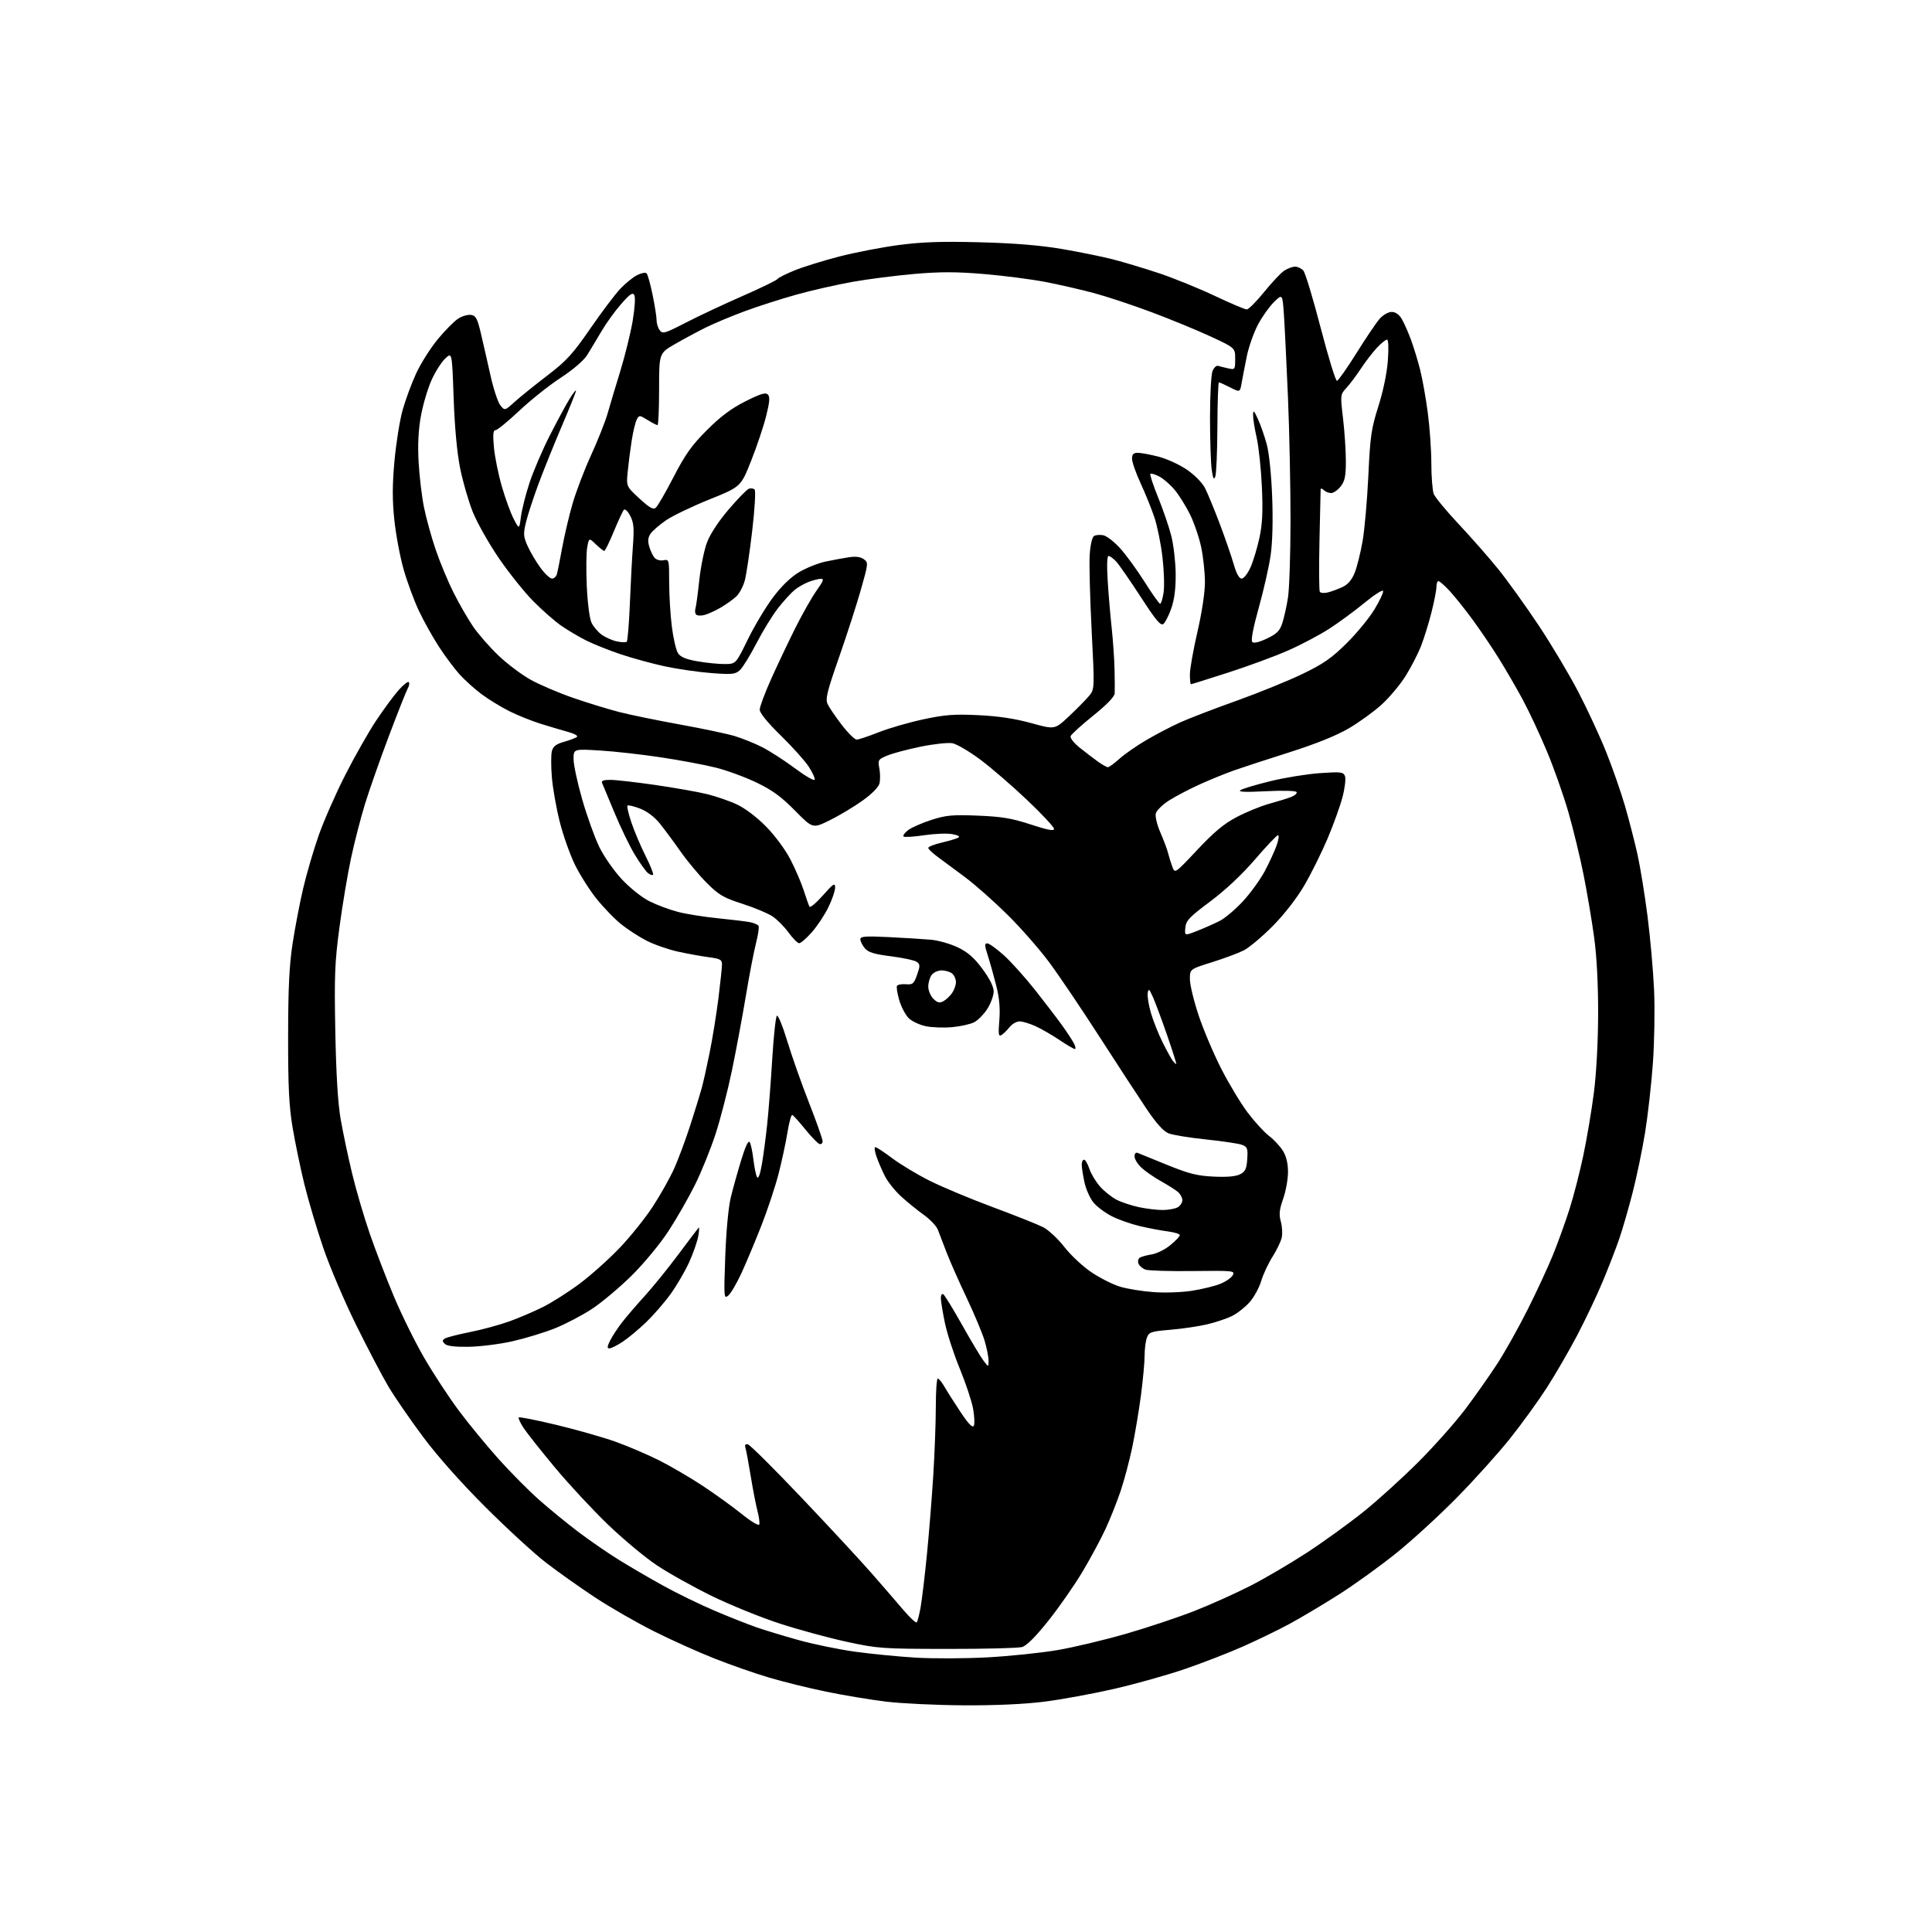<?xml version="1.0" encoding="UTF-8" standalone="no"?>
<svg 
  version="1.1" 
  xmlns="http://www.w3.org/2000/svg" 
  xmlns:xlink="http://www.w3.org/1999/xlink" 
  xmlns:svg="http://www.w3.org/2000/svg"
  xmlns:rdf="http://www.w3.org/1999/02/22-rdf-syntax-ns#"
  xmlns:cc="http://creativecommons.org/ns#"
  xmlns:dc="http://purl.org/dc/elements/1.1/"
  viewBox="0 0 768 768"
  width="768"
  height="768"
>
<style>svg {background-color: white; }</style>"
<path stroke="none" fill="black" fill-rule="evenodd" d="M383.16,677.89C372.35,677.83 358.45,677.17 352.27,676.43C346.10,675.68 335.37,673.90 328.43,672.47C321.49,671.04 311.25,668.51 305.67,666.85C300.09,665.20 290.35,661.80 284.02,659.29C277.68,656.79 266.88,651.93 260.00,648.48C253.12,645.04 242.55,638.96 236.50,634.97C230.45,630.98 221.68,624.76 217.00,621.15C212.32,617.54 201.49,607.60 192.93,599.05C183.27,589.41 173.85,578.80 168.13,571.12C163.05,564.31 156.86,555.31 154.37,551.12C151.89,546.93 146.08,535.85 141.47,526.50C136.86,517.15 131.02,503.43 128.49,496.00C125.95,488.57 122.59,477.25 121.01,470.83C119.44,464.41 117.33,454.28 116.33,448.33C114.89,439.79 114.51,432.10 114.53,412.00C114.55,392.74 114.99,383.68 116.32,375.00C117.29,368.68 119.19,358.77 120.55,353.00C121.91,347.23 124.68,337.77 126.71,332.00C128.74,326.23 133.49,315.43 137.28,308.00C141.06,300.57 146.56,290.90 149.49,286.50C152.42,282.10 156.39,276.70 158.31,274.50C160.23,272.30 162.10,270.79 162.47,271.15C162.84,271.51 162.67,272.64 162.09,273.65C161.51,274.67 158.15,283.15 154.62,292.50C151.09,301.85 146.81,314.00 145.12,319.50C143.42,325.00 140.92,334.69 139.56,341.04C138.20,347.38 136.12,359.75 134.95,368.54C133.08,382.46 132.87,387.76 133.29,410.00C133.62,427.15 134.32,438.60 135.43,444.97C136.34,450.18 138.38,459.86 139.97,466.47C141.56,473.09 144.73,483.89 147.02,490.49C149.30,497.08 153.62,508.32 156.63,515.48C159.63,522.63 165.06,533.62 168.71,539.90C172.35,546.17 178.56,555.63 182.51,560.90C186.46,566.18 193.53,574.77 198.22,580.00C202.92,585.23 210.07,592.45 214.13,596.05C218.18,599.66 225.23,605.42 229.78,608.87C234.33,612.32 241.61,617.34 245.96,620.03C250.30,622.73 258.27,627.38 263.68,630.36C269.08,633.35 278.23,637.80 284.00,640.26C289.77,642.71 297.20,645.66 300.50,646.81C303.80,647.97 311.38,650.27 317.35,651.93C323.32,653.60 333.44,655.68 339.85,656.57C346.26,657.46 357.12,658.52 364.00,658.94C370.88,659.35 383.70,659.30 392.50,658.83C401.30,658.35 413.83,657.05 420.34,655.94C426.85,654.83 439.18,651.89 447.74,649.41C456.30,646.94 468.52,642.85 474.90,640.34C481.28,637.83 491.23,633.36 497.00,630.41C502.77,627.46 512.90,621.52 519.50,617.21C526.10,612.90 536.23,605.59 542.00,600.96C547.77,596.33 557.69,587.32 564.04,580.95C570.39,574.58 578.77,565.12 582.66,559.93C586.56,554.74 592.22,546.67 595.26,542.00C598.29,537.33 603.75,527.58 607.37,520.35C611.00,513.11 615.53,503.31 617.45,498.55C619.37,493.80 622.26,485.77 623.88,480.71C625.50,475.64 627.98,466.03 629.39,459.33C630.80,452.64 632.70,441.39 633.60,434.33C634.58,426.69 635.26,414.02 635.28,403.00C635.31,391.16 634.73,380.18 633.68,372.50C632.78,365.90 630.89,354.76 629.50,347.75C628.10,340.74 625.38,329.53 623.46,322.84C621.53,316.16 617.68,305.24 614.89,298.59C612.11,291.94 607.77,282.68 605.25,278.00C602.72,273.32 598.41,265.90 595.67,261.51C592.93,257.11 588.19,250.14 585.15,246.01C582.11,241.88 578.04,236.81 576.11,234.75C574.17,232.69 572.24,231.00 571.80,231.00C571.36,231.00 571.00,232.05 571.00,233.34C571.00,234.63 570.10,239.24 568.99,243.59C567.89,247.94 566.01,253.97 564.81,257.00C563.61,260.02 560.89,265.29 558.75,268.71C556.62,272.12 552.36,277.21 549.29,280.02C546.21,282.83 540.31,287.11 536.16,289.54C531.23,292.42 523.06,295.72 512.56,299.05C503.73,301.85 493.80,305.10 490.50,306.26C487.20,307.43 481.12,309.91 477.00,311.77C472.88,313.63 467.36,316.51 464.74,318.18C462.12,319.85 459.74,322.19 459.44,323.37C459.14,324.57 459.97,327.97 461.30,331.01C462.62,334.03 464.00,337.72 464.36,339.21C464.72,340.69 465.48,343.12 466.04,344.60C467.06,347.29 467.06,347.29 475.97,337.80C482.65,330.69 486.58,327.42 491.69,324.75C495.44,322.78 501.20,320.43 504.50,319.52C507.80,318.61 511.73,317.40 513.24,316.82C514.74,316.24 515.72,315.35 515.41,314.85C515.08,314.32 509.90,314.18 503.17,314.53C494.84,314.95 491.97,314.82 493.14,314.07C494.05,313.49 499.45,311.88 505.14,310.49C510.84,309.10 519.65,307.68 524.72,307.33C533.09,306.76 534.01,306.87 534.66,308.54C535.04,309.56 534.60,313.30 533.66,316.87C532.73,320.43 530.04,327.90 527.68,333.46C525.32,339.02 521.17,347.37 518.45,352.02C515.45,357.14 510.51,363.49 505.92,368.13C501.74,372.35 496.57,376.69 494.42,377.79C492.26,378.88 486.56,381.01 481.75,382.51C473.00,385.24 473.00,385.24 473.00,389.24C473.00,391.44 474.57,397.95 476.50,403.70C478.42,409.45 482.48,419.02 485.53,424.96C488.57,430.91 493.29,438.73 496.02,442.33C498.74,445.93 502.55,450.08 504.47,451.55C506.40,453.01 508.88,455.68 509.98,457.47C511.32,459.64 512.00,462.47 512.00,465.89C512.00,468.73 511.14,473.51 510.08,476.52C508.56,480.84 508.36,482.73 509.14,485.56C509.69,487.52 509.85,490.40 509.51,491.96C509.17,493.51 507.51,496.96 505.82,499.62C504.14,502.28 502.12,506.61 501.34,509.24C500.55,511.87 498.51,515.62 496.80,517.57C495.09,519.52 491.97,522.00 489.87,523.07C487.76,524.14 483.22,525.67 479.77,526.47C476.32,527.27 469.75,528.23 465.17,528.61C457.58,529.24 456.75,529.52 455.92,531.72C455.41,533.04 455.00,536.27 455.00,538.88C455.00,541.49 454.34,548.62 453.54,554.72C452.73,560.82 451.18,570.09 450.08,575.34C448.99,580.58 446.92,588.35 445.49,592.62C444.06,596.88 441.36,603.68 439.49,607.73C437.62,611.78 433.48,619.46 430.30,624.80C427.12,630.13 421.03,638.88 416.77,644.23C411.64,650.67 408.09,654.22 406.26,654.73C404.74,655.15 391.35,655.49 376.50,655.47C350.73,655.44 348.91,655.32 336.61,652.64C329.52,651.11 317.59,647.87 310.11,645.44C302.62,643.02 290.43,638.08 283.01,634.46C275.60,630.83 265.71,625.31 261.03,622.18C256.36,619.06 247.63,611.77 241.63,606.00C235.64,600.23 226.22,590.10 220.71,583.50C215.21,576.90 209.58,569.80 208.20,567.73C206.83,565.66 205.94,563.73 206.21,563.45C206.49,563.17 213.20,564.50 221.11,566.40C229.02,568.30 239.55,571.29 244.50,573.04C249.45,574.80 257.32,578.16 262.00,580.51C266.68,582.86 274.55,587.47 279.50,590.75C284.45,594.03 291.41,599.06 294.97,601.93C298.63,604.88 301.62,606.65 301.83,606.00C302.04,605.37 301.72,602.97 301.12,600.67C300.51,598.38 299.32,592.23 298.46,587.00C297.61,581.77 296.66,576.67 296.36,575.66C295.97,574.37 296.26,573.92 297.31,574.16C298.14,574.35 307.80,583.95 318.76,595.50C329.73,607.05 342.26,620.57 346.60,625.54C350.95,630.51 356.59,637.04 359.15,640.04C361.70,643.04 364.07,645.24 364.40,644.91C364.73,644.59 365.44,641.89 365.96,638.91C366.49,635.94 367.61,626.52 368.46,618.00C369.30,609.48 370.44,595.30 370.99,586.50C371.54,577.70 371.99,565.44 372.00,559.25C372.00,553.06 372.35,548.00 372.78,548.00C373.22,548.00 374.41,549.46 375.44,551.25C376.47,553.04 379.35,557.57 381.83,561.31C384.89,565.93 386.59,567.70 387.08,566.81C387.49,566.09 387.37,563.02 386.82,560.00C386.27,556.98 383.88,549.77 381.50,544.00C379.12,538.23 376.46,530.03 375.59,525.79C374.72,521.55 374.00,517.14 374.00,515.98C374.00,514.83 374.43,514.15 374.96,514.48C375.49,514.80 378.89,520.34 382.51,526.79C386.13,533.23 389.96,539.62 391.03,541.00C392.96,543.50 392.96,543.50 392.98,540.93C392.99,539.52 392.28,535.95 391.41,533.00C390.53,530.04 387.34,522.42 384.33,516.06C381.31,509.70 377.71,501.57 376.33,498.00C374.94,494.43 373.37,490.32 372.83,488.87C372.29,487.42 369.75,484.73 367.18,482.89C364.60,481.05 360.55,477.76 358.17,475.57C355.78,473.38 352.93,469.81 351.82,467.64C350.71,465.47 349.19,461.96 348.45,459.85C347.70,457.73 347.47,456.00 347.95,456.00C348.42,456.00 351.45,457.99 354.70,460.43C357.94,462.87 364.62,466.89 369.55,469.36C374.47,471.83 385.77,476.56 394.66,479.86C403.55,483.16 412.55,486.75 414.67,487.83C416.79,488.91 420.59,492.46 423.12,495.72C425.66,498.99 430.54,503.53 433.97,505.82C437.40,508.11 442.50,510.67 445.32,511.50C448.13,512.34 454.05,513.30 458.47,513.63C462.92,513.97 469.73,513.74 473.75,513.11C477.74,512.49 482.82,511.26 485.03,510.37C487.25,509.48 489.50,507.93 490.05,506.91C490.99,505.14 490.30,505.07 474.27,505.26C465.05,505.38 456.53,505.12 455.34,504.69C454.16,504.27 452.90,503.19 452.56,502.29C452.21,501.39 452.46,500.33 453.10,499.94C453.75,499.54 455.90,498.95 457.89,498.63C459.87,498.31 463.19,496.66 465.25,494.95C467.31,493.25 469.00,491.46 469.00,490.99C469.00,490.51 466.86,489.85 464.25,489.51C461.64,489.18 456.64,488.23 453.14,487.41C449.64,486.59 444.64,484.84 442.02,483.51C439.40,482.18 436.12,479.74 434.72,478.08C433.32,476.42 431.69,472.77 431.09,469.98C430.49,467.19 430.00,464.02 430.00,462.95C430.00,461.88 430.42,461.00 430.92,461.00C431.43,461.00 432.38,462.61 433.03,464.59C433.68,466.56 435.58,469.73 437.26,471.64C438.94,473.55 441.93,475.94 443.91,476.94C445.88,477.94 449.88,479.26 452.80,479.88C455.71,480.49 459.91,481.00 462.11,481.00C464.32,481.00 467.00,480.53 468.07,479.96C469.13,479.40 470.00,478.12 470.00,477.12C470.00,476.12 469.21,474.64 468.25,473.82C467.29,473.01 464.25,471.08 461.50,469.54C458.75,468.00 455.26,465.59 453.75,464.18C452.24,462.78 451.00,460.76 451.00,459.71C451.00,458.56 451.51,457.99 452.25,458.30C452.94,458.58 458.23,460.73 464.00,463.08C472.64,466.59 475.92,467.42 482.50,467.72C487.86,467.97 491.33,467.66 493.00,466.77C495.04,465.69 495.56,464.58 495.80,460.72C496.08,456.52 495.84,455.89 493.73,455.09C492.42,454.59 485.98,453.63 479.42,452.95C472.86,452.27 466.15,451.18 464.50,450.51C462.49,449.70 459.63,446.54 455.84,440.90C452.73,436.28 444.31,423.39 437.14,412.25C429.97,401.12 420.95,387.75 417.09,382.55C413.23,377.35 405.76,368.82 400.48,363.61C395.21,358.40 387.66,351.71 383.70,348.75C379.74,345.79 374.81,342.13 372.75,340.63C370.69,339.13 369.00,337.52 369.00,337.05C369.00,336.58 371.36,335.65 374.25,334.97C377.14,334.30 380.12,333.41 380.88,333.01C381.79,332.53 380.99,332.03 378.56,331.58C376.53,331.20 371.48,331.40 367.35,332.02C363.21,332.65 359.54,332.87 359.18,332.51C358.82,332.16 359.65,331.02 361.01,329.98C362.38,328.95 366.53,327.12 370.24,325.93C376.08,324.05 378.57,323.82 388.74,324.23C398.28,324.62 402.25,325.28 409.75,327.75C416.46,329.95 419.00,330.43 419.00,329.49C419.00,328.77 414.16,323.59 408.25,317.98C402.34,312.37 393.96,305.14 389.63,301.91C385.30,298.69 380.34,295.78 378.61,295.45C376.88,295.13 371.20,295.74 365.98,296.81C360.77,297.88 354.79,299.47 352.70,300.35C349.08,301.86 348.93,302.11 349.56,305.46C349.92,307.40 349.94,310.09 349.60,311.45C349.23,312.94 346.53,315.66 342.74,318.35C339.31,320.79 333.48,324.28 329.79,326.09C323.07,329.39 323.07,329.39 316.00,322.21C310.58,316.70 307.01,314.10 300.71,311.07C296.20,308.90 288.90,306.23 284.50,305.13C280.10,304.03 270.32,302.20 262.77,301.06C255.22,299.92 244.31,298.69 238.52,298.34C228.00,297.70 228.00,297.70 228.00,301.77C228.00,304.01 229.56,311.25 231.46,317.86C233.36,324.46 236.40,332.92 238.21,336.65C240.02,340.38 244.05,346.17 247.18,349.52C250.41,352.98 255.15,356.75 258.18,358.27C261.10,359.74 266.20,361.64 269.50,362.49C272.80,363.35 280.00,364.50 285.50,365.04C291.00,365.59 296.73,366.29 298.24,366.60C299.74,366.90 301.22,367.55 301.53,368.04C301.83,368.53 301.38,371.59 300.54,374.85C299.69,378.11 297.86,387.65 296.46,396.04C295.06,404.44 292.57,417.78 290.92,425.70C289.28,433.62 286.36,444.91 284.44,450.80C282.52,456.68 278.87,465.73 276.31,470.89C273.76,476.06 268.99,484.38 265.71,489.39C262.38,494.50 255.96,502.25 251.13,507.03C246.38,511.72 239.32,517.66 235.43,520.24C231.54,522.81 224.87,526.31 220.62,528.02C216.36,529.72 208.74,532.04 203.69,533.18C198.64,534.32 190.81,535.30 186.30,535.37C180.79,535.46 177.68,535.08 176.81,534.21C175.75,533.15 175.77,532.76 176.89,532.07C177.64,531.60 182.11,530.46 186.81,529.52C191.52,528.59 198.55,526.68 202.43,525.29C206.32,523.89 212.43,521.27 216.00,519.47C219.57,517.67 226.11,513.50 230.52,510.20C234.92,506.91 242.03,500.55 246.31,496.07C250.59,491.59 256.55,484.16 259.54,479.56C262.54,474.97 266.35,468.17 268.02,464.45C269.69,460.73 272.59,452.92 274.46,447.10C276.34,441.27 278.36,434.70 278.96,432.50C279.56,430.30 280.97,424.00 282.08,418.50C283.20,413.00 284.76,403.34 285.56,397.04C286.35,390.73 287.00,384.59 287.00,383.38C287.00,381.49 286.28,381.09 281.75,380.51C278.86,380.13 273.35,379.13 269.50,378.29C265.65,377.44 260.02,375.48 257.00,373.93C253.97,372.37 249.39,369.39 246.80,367.30C244.22,365.21 239.86,360.69 237.11,357.25C234.36,353.82 230.51,347.74 228.55,343.75C226.59,339.76 223.87,332.09 222.51,326.70C221.15,321.30 219.74,313.36 219.38,309.05C219.02,304.74 219.02,300.06 219.37,298.64C219.87,296.68 221.03,295.79 224.26,294.87C226.59,294.21 228.89,293.32 229.37,292.91C229.85,292.49 228.28,291.62 225.87,290.96C223.47,290.30 218.57,288.85 215.00,287.74C211.43,286.63 205.82,284.38 202.55,282.75C199.28,281.11 194.33,278.09 191.55,276.04C188.77,273.98 184.78,270.39 182.67,268.06C180.57,265.73 176.83,260.71 174.37,256.91C171.91,253.10 168.36,246.73 166.49,242.75C164.61,238.76 161.91,231.45 160.49,226.50C159.06,221.55 157.39,212.69 156.77,206.82C155.93,198.83 155.93,192.91 156.80,183.32C157.44,176.27 158.89,167.16 160.03,163.07C161.17,158.98 163.61,152.38 165.45,148.39C167.29,144.41 171.16,138.31 174.04,134.83C176.92,131.35 180.55,127.68 182.10,126.68C183.65,125.67 185.95,125.00 187.21,125.18C189.15,125.45 189.75,126.56 191.15,132.50C192.06,136.35 193.78,143.87 194.97,149.22C196.16,154.57 197.92,159.92 198.90,161.12C200.66,163.30 200.66,163.30 204.63,159.71C206.82,157.74 212.62,153.06 217.53,149.31C225.17,143.47 227.62,140.80 234.66,130.60C239.17,124.06 244.52,116.96 246.55,114.82C248.58,112.68 251.58,110.23 253.23,109.38C254.88,108.53 256.59,108.21 257.04,108.66C257.48,109.12 258.55,112.97 259.42,117.21C260.29,121.45 261.00,125.97 261.00,127.27C261.00,128.56 261.56,130.37 262.25,131.29C263.39,132.82 264.30,132.55 272.50,128.32C277.45,125.76 287.57,121.00 294.99,117.75C302.41,114.50 308.73,111.43 309.04,110.93C309.35,110.43 312.42,108.88 315.87,107.48C319.31,106.08 327.30,103.60 333.62,101.97C339.94,100.34 350.60,98.28 357.30,97.40C366.55,96.18 374.34,95.91 389.50,96.31C403.12,96.66 413.48,97.51 421.97,98.95C428.83,100.12 438.01,101.98 442.36,103.09C446.72,104.21 455.06,106.72 460.90,108.67C466.73,110.63 476.63,114.65 482.90,117.62C489.16,120.58 494.88,123.00 495.60,123.00C496.32,123.00 499.43,119.89 502.50,116.09C505.57,112.29 509.17,108.46 510.51,107.59C511.84,106.71 513.79,106.00 514.84,106.00C515.89,106.00 517.37,106.72 518.13,107.61C518.88,108.49 521.98,118.73 525.00,130.36C528.02,141.99 530.93,151.45 531.46,151.38C531.98,151.31 535.47,146.36 539.21,140.38C542.94,134.40 547.09,128.26 548.41,126.75C549.77,125.20 551.85,124.00 553.19,124.00C554.74,124.00 556.15,124.98 557.23,126.80C558.14,128.35 559.78,132.06 560.88,135.05C561.98,138.05 563.62,143.39 564.51,146.92C565.41,150.46 566.78,158.11 567.55,163.92C568.33,169.74 568.97,178.86 568.98,184.18C568.99,189.51 569.42,194.98 569.93,196.33C570.45,197.68 574.92,203.09 579.87,208.36C584.82,213.63 591.89,221.67 595.56,226.22C599.24,230.78 606.44,240.80 611.57,248.50C616.69,256.20 623.81,268.12 627.38,275.00C630.96,281.88 635.94,292.60 638.44,298.84C640.95,305.08 644.32,314.76 645.95,320.34C647.57,325.93 649.80,334.58 650.91,339.57C652.02,344.55 653.81,355.58 654.90,364.07C655.99,372.55 657.17,385.80 657.52,393.50C657.86,401.20 657.65,414.31 657.05,422.63C656.45,430.95 655.06,443.32 653.96,450.13C652.86,456.93 650.63,467.68 649.01,474.00C647.39,480.32 644.99,488.65 643.66,492.50C642.34,496.35 639.37,504.00 637.07,509.50C634.78,515.00 630.22,524.59 626.96,530.81C623.69,537.04 618.21,546.49 614.77,551.81C611.33,557.14 604.75,566.23 600.13,572.00C595.52,577.77 586.07,588.27 579.12,595.33C572.18,602.39 561.33,612.33 555.00,617.42C548.67,622.51 538.38,629.93 532.12,633.90C525.87,637.87 517.09,643.10 512.62,645.51C508.16,647.93 499.83,651.97 494.11,654.50C488.40,657.03 478.00,661.07 471.00,663.46C464.01,665.86 451.36,669.41 442.89,671.35C434.43,673.29 421.95,675.58 415.16,676.44C407.31,677.43 395.66,677.96 383.16,677.89zM242.24,536.00C241.26,536.00 241.35,535.22 242.61,532.75C243.53,530.96 245.67,527.71 247.39,525.52C249.10,523.32 253.16,518.60 256.42,515.02C259.67,511.43 265.68,504.00 269.78,498.50C273.87,493.00 277.46,488.27 277.74,488.00C278.03,487.73 277.94,489.28 277.55,491.46C277.15,493.63 275.53,498.29 273.93,501.80C272.34,505.32 269.04,510.96 266.61,514.35C264.17,517.73 259.77,522.80 256.84,525.62C253.90,528.43 249.71,531.92 247.52,533.37C245.33,534.82 242.95,536.00 242.24,536.00zM289.51,515.00C287.76,516.44 287.71,515.86 288.30,499.50C288.66,489.44 289.56,479.85 290.50,476.00C291.37,472.43 293.24,465.72 294.65,461.11C296.33,455.61 297.49,453.17 298.03,454.04C298.48,454.77 299.14,457.90 299.50,461.00C299.86,464.10 300.51,467.21 300.95,467.93C301.45,468.73 302.17,466.81 302.85,462.86C303.46,459.36 304.41,452.23 304.96,447.00C305.52,441.77 306.42,430.10 306.97,421.06C307.52,412.02 308.35,404.25 308.81,403.79C309.27,403.33 311.11,407.80 312.91,413.73C314.70,419.65 318.60,430.72 321.58,438.32C324.56,445.93 327.00,452.83 327.00,453.66C327.00,454.49 326.44,454.98 325.75,454.75C325.06,454.53 322.52,451.90 320.10,448.92C317.68,445.94 315.36,443.36 314.95,443.20C314.54,443.03 313.67,446.18 313.02,450.20C312.38,454.21 310.76,461.68 309.44,466.80C308.11,471.91 305.04,481.14 302.62,487.30C300.20,493.46 296.67,501.88 294.78,506.00C292.88,510.12 290.51,514.17 289.51,515.00zM467.58,423.00C467.77,423.00 466.17,417.94 464.03,411.75C461.89,405.56 459.34,398.70 458.37,396.50C456.85,393.06 456.54,392.82 456.23,394.75C456.03,395.99 456.60,399.57 457.52,402.70C458.43,405.83 460.54,411.12 462.20,414.45C463.87,417.78 465.69,421.06 466.24,421.75C466.79,422.44 467.40,423.00 467.58,423.00zM427.27,417.00C426.83,417.00 424.07,415.38 421.14,413.41C418.20,411.43 413.93,408.97 411.65,407.93C409.37,406.89 406.52,406.03 405.32,406.02C404.12,406.01 402.32,407.03 401.32,408.30C400.32,409.56 398.87,410.98 398.10,411.45C396.94,412.16 396.79,411.17 397.25,405.53C397.63,400.74 397.26,396.66 395.98,391.63C394.99,387.71 393.48,382.36 392.64,379.75C391.38,375.87 391.34,375.00 392.44,375.00C393.18,375.00 396.13,377.11 399.00,379.69C401.86,382.26 407.43,388.45 411.38,393.44C415.32,398.42 420.16,404.75 422.14,407.50C424.11,410.25 426.25,413.51 426.90,414.75C427.54,415.99 427.71,417.00 427.27,417.00zM378.50,408.31C375.20,408.61 370.52,408.44 368.09,407.95C365.67,407.45 362.62,406.05 361.32,404.83C360.03,403.61 358.30,400.40 357.50,397.69C356.69,394.97 356.28,392.36 356.57,391.88C356.87,391.40 358.47,391.12 360.13,391.25C362.82,391.47 363.29,391.07 364.55,387.50C365.79,384.00 365.78,383.36 364.47,382.38C363.65,381.77 359.05,380.76 354.24,380.15C347.39,379.28 345.12,378.57 343.75,376.91C342.79,375.74 342.00,374.15 342.00,373.37C342.00,372.21 343.99,372.06 353.25,372.51C359.44,372.81 366.98,373.28 370.00,373.55C373.02,373.82 377.90,375.21 380.84,376.64C384.78,378.55 387.33,380.80 390.59,385.23C393.42,389.07 395.00,392.26 395.00,394.13C395.00,395.73 393.88,398.82 392.51,400.99C391.13,403.16 388.77,405.58 387.26,406.35C385.74,407.13 381.80,408.01 378.50,408.31zM374.97,398.02C376.03,397.45 377.60,395.99 378.45,394.77C379.30,393.55 380.00,391.59 380.00,390.40C380.00,389.21 379.32,387.68 378.50,387.00C377.67,386.31 375.79,385.75 374.32,385.75C372.86,385.75 371.06,386.57 370.33,387.57C369.60,388.57 369.00,390.65 369.00,392.19C369.00,393.74 369.91,395.91 371.02,397.02C372.61,398.61 373.46,398.82 374.97,398.02zM317.67,374.94C317.02,374.91 315.14,373.00 313.47,370.71C311.81,368.42 308.95,365.53 307.12,364.30C305.28,363.06 299.89,360.81 295.14,359.28C287.63,356.87 285.78,355.79 280.97,351.00C277.94,347.98 273.24,342.35 270.54,338.50C267.84,334.65 264.10,329.61 262.24,327.30C260.12,324.69 257.17,322.47 254.40,321.41C251.96,320.48 249.72,319.95 249.43,320.24C249.14,320.53 249.85,323.58 251.01,327.02C252.17,330.46 254.69,336.41 256.62,340.24C258.55,344.07 259.89,347.45 259.59,347.74C259.29,348.04 258.36,347.71 257.52,347.02C256.68,346.32 254.35,343.05 252.34,339.74C250.34,336.44 246.71,328.96 244.29,323.12C241.87,317.28 239.64,311.94 239.34,311.25C238.95,310.37 239.93,310.00 242.64,310.01C244.76,310.01 252.80,310.93 260.50,312.04C268.20,313.16 277.43,314.79 281.00,315.66C284.57,316.53 289.95,318.38 292.94,319.78C296.15,321.28 300.89,324.87 304.50,328.54C308.00,332.09 312.15,337.69 314.19,341.62C316.15,345.41 318.54,350.98 319.51,354.00C320.48,357.02 321.50,359.91 321.79,360.42C322.09,360.92 324.49,358.90 327.13,355.92C331.28,351.23 331.94,350.81 331.97,352.81C331.99,354.09 330.78,357.62 329.29,360.66C327.80,363.71 324.84,368.18 322.70,370.60C320.57,373.02 318.31,374.97 317.67,374.94zM475.99,370.01C478.80,368.90 482.80,367.12 484.88,366.06C486.96,365.00 491.10,361.50 494.08,358.28C497.06,355.06 500.97,349.66 502.77,346.29C504.56,342.92 506.68,338.32 507.47,336.08C508.26,333.84 508.52,332.00 508.04,332.00C507.56,332.00 503.46,336.31 498.93,341.59C493.72,347.64 487.15,353.81 481.09,358.34C472.78,364.54 471.46,365.94 471.19,368.76C470.87,372.02 470.87,372.02 475.99,370.01zM323.85,309.95C324.04,309.37 322.96,307.01 321.44,304.70C319.93,302.39 314.93,296.83 310.34,292.35C305.14,287.27 302.00,283.41 302.00,282.11C302.00,280.95 304.05,275.46 306.55,269.89C309.05,264.32 313.38,255.20 316.16,249.63C318.95,244.06 322.75,237.36 324.61,234.75C327.35,230.90 327.67,230.01 326.25,230.08C325.29,230.12 323.12,230.68 321.43,231.33C319.74,231.97 317.25,233.40 315.89,234.50C314.53,235.60 311.59,238.81 309.36,241.64C307.14,244.47 303.25,250.78 300.72,255.68C298.19,260.57 295.21,265.41 294.09,266.42C292.29,268.05 290.99,268.18 282.78,267.56C277.67,267.17 269.37,265.97 264.32,264.89C259.28,263.81 251.32,261.63 246.64,260.05C241.96,258.47 235.84,256.02 233.03,254.61C230.22,253.20 225.81,250.59 223.21,248.81C220.62,247.03 215.55,242.59 211.96,238.95C208.36,235.30 202.17,227.55 198.20,221.73C194.24,215.91 189.61,207.69 187.92,203.47C186.23,199.24 183.98,191.45 182.91,186.14C181.68,180.00 180.74,169.87 180.33,158.21C179.69,139.92 179.69,139.92 176.94,142.56C175.42,144.01 172.97,147.89 171.50,151.19C170.02,154.49 168.14,160.85 167.32,165.34C166.31,170.92 166.02,176.73 166.41,183.74C166.72,189.38 167.69,197.48 168.56,201.74C169.42,206.01 171.51,213.55 173.19,218.50C174.87,223.45 178.05,231.10 180.26,235.50C182.46,239.90 185.96,245.97 188.02,249.00C190.08,252.03 194.63,257.23 198.13,260.57C201.63,263.91 207.43,268.27 211.00,270.24C214.57,272.22 222.17,275.46 227.88,277.43C233.59,279.41 241.83,281.93 246.18,283.05C250.53,284.16 261.38,286.39 270.29,288.00C279.21,289.62 288.98,291.68 292.00,292.58C295.02,293.49 299.98,295.48 303.00,297.02C306.02,298.56 311.87,302.33 316.00,305.41C320.12,308.49 323.66,310.53 323.85,309.95zM440.38,304.97C440.86,304.99 442.94,303.48 445.00,301.62C447.06,299.76 451.94,296.37 455.85,294.09C459.77,291.80 465.83,288.65 469.33,287.08C472.83,285.51 482.85,281.66 491.60,278.54C500.34,275.41 512.10,270.63 517.72,267.92C526.02,263.92 529.32,261.63 535.26,255.75C539.29,251.76 544.29,245.68 546.37,242.24C548.45,238.79 550.00,235.50 549.80,234.91C549.61,234.32 546.31,236.43 542.47,239.58C538.64,242.74 532.36,247.37 528.51,249.86C524.67,252.36 517.24,256.29 512.01,258.59C506.78,260.89 496.04,264.85 488.15,267.38C480.26,269.92 473.63,272.00 473.40,272.00C473.18,272.00 473.00,270.23 473.00,268.07C473.00,265.91 474.35,258.30 476.00,251.16C477.80,243.37 478.99,235.45 478.98,231.34C478.97,227.58 478.30,221.35 477.49,217.50C476.68,213.65 474.68,207.80 473.05,204.50C471.42,201.20 468.68,196.80 466.95,194.73C465.23,192.66 462.47,190.26 460.82,189.41C459.17,188.55 457.58,188.09 457.30,188.37C457.01,188.66 458.39,192.85 460.36,197.69C462.33,202.54 464.69,209.43 465.60,213.00C466.51,216.57 467.29,223.32 467.35,228.00C467.41,233.75 466.87,238.17 465.67,241.67C464.69,244.52 463.27,247.36 462.52,247.99C461.41,248.91 459.66,246.84 453.47,237.31C449.25,230.82 444.87,224.49 443.73,223.25C442.58,222.01 441.21,221.00 440.68,221.00C440.08,221.00 439.94,224.69 440.32,230.75C440.65,236.11 441.36,244.55 441.90,249.50C442.43,254.45 442.95,261.88 443.05,266.00C443.14,270.12 443.17,274.44 443.11,275.60C443.04,276.95 440.02,280.09 434.55,284.49C429.91,288.22 425.88,291.88 425.60,292.61C425.31,293.36 426.90,295.38 429.29,297.29C431.61,299.13 434.85,301.61 436.50,302.79C438.15,303.97 439.90,304.95 440.38,304.97zM340.53,294.00C341.31,294.00 345.25,292.69 349.28,291.09C353.31,289.49 361.27,287.18 366.97,285.96C375.60,284.11 379.27,283.83 388.92,284.29C396.87,284.67 403.44,285.66 409.90,287.44C419.29,290.04 419.29,290.04 424.90,284.77C427.98,281.87 431.55,278.26 432.82,276.75C435.14,274.01 435.14,274.01 433.95,250.67C433.29,237.83 432.94,224.30 433.17,220.60C433.42,216.68 434.13,213.54 434.87,213.08C435.56,212.65 437.23,212.51 438.58,212.77C439.93,213.03 442.97,215.40 445.35,218.04C447.72,220.68 452.09,226.70 455.07,231.42C458.04,236.14 460.79,240.00 461.17,240.00C461.56,240.00 462.18,237.98 462.55,235.51C462.92,233.04 462.71,226.70 462.09,221.42C461.47,216.14 460.03,209.05 458.89,205.66C457.75,202.27 455.29,196.17 453.41,192.11C451.53,188.04 450.00,183.66 450.00,182.36C450.00,180.57 450.55,180.00 452.29,180.00C453.55,180.00 457.26,180.69 460.54,181.53C463.82,182.38 468.89,184.70 471.81,186.70C474.88,188.80 477.93,191.90 479.02,194.04C480.06,196.08 482.67,202.41 484.83,208.12C486.99,213.83 489.50,221.09 490.41,224.25C491.49,228.02 492.58,230.00 493.58,230.00C494.44,230.00 496.00,227.99 497.12,225.47C498.22,222.98 499.81,217.69 500.66,213.72C501.83,208.28 502.06,203.29 501.62,193.50C501.29,186.35 500.36,177.57 499.55,174.00C498.74,170.43 498.09,166.38 498.12,165.00C498.16,162.87 498.45,163.10 500.06,166.61C501.10,168.87 502.67,173.37 503.55,176.61C504.49,180.09 505.38,188.68 505.71,197.59C506.07,207.09 505.83,215.71 505.08,220.84C504.43,225.33 502.31,234.68 500.37,241.62C498.13,249.63 497.20,254.60 497.80,255.20C498.40,255.80 500.54,255.30 503.63,253.83C507.57,251.94 508.74,250.78 509.73,247.73C510.41,245.65 511.42,241.15 511.97,237.73C512.53,234.30 512.99,220.47 513.00,207.00C513.01,193.53 512.56,171.47 511.99,158.00C511.42,144.53 510.69,129.74 510.38,125.15C509.80,116.80 509.80,116.80 506.47,120.03C504.64,121.80 501.77,125.83 500.09,128.99C498.41,132.14 496.40,137.82 495.63,141.61C494.86,145.40 493.93,150.19 493.57,152.25C492.91,155.99 492.91,155.99 489.00,154.00C486.84,152.90 484.84,152.00 484.54,152.00C484.24,152.00 483.97,159.99 483.93,169.75C483.89,179.51 483.51,188.38 483.09,189.46C482.51,190.94 482.17,190.24 481.66,186.57C481.30,183.90 481.00,174.61 481.00,165.93C481.00,157.24 481.44,148.98 481.97,147.58C482.50,146.18 483.51,145.22 484.22,145.44C484.92,145.65 486.74,146.10 488.25,146.44C490.92,147.02 491.00,146.92 491.00,142.66C491.00,138.29 491.00,138.29 481.25,133.76C475.89,131.28 465.36,126.94 457.85,124.13C450.34,121.31 439.99,117.88 434.85,116.50C429.71,115.12 421.00,113.13 415.50,112.07C410.00,111.01 399.08,109.60 391.22,108.94C380.27,108.01 373.83,108.00 363.52,108.89C356.13,109.53 345.00,110.95 338.79,112.06C332.58,113.17 322.55,115.45 316.50,117.14C310.45,118.83 301.23,121.79 296.00,123.73C290.77,125.66 283.80,128.59 280.50,130.22C277.20,131.86 271.69,134.82 268.25,136.81C262.00,140.42 262.00,140.42 262.00,154.71C262.00,162.57 261.72,169.00 261.37,169.00C261.02,169.00 259.25,168.08 257.43,166.96C254.22,164.97 254.09,164.97 253.12,166.78C252.57,167.80 251.67,171.54 251.12,175.07C250.56,178.61 249.85,184.16 249.53,187.41C248.94,193.33 248.94,193.33 254.15,198.14C258.15,201.83 259.66,202.70 260.68,201.85C261.41,201.25 264.59,195.75 267.75,189.63C272.38,180.66 274.95,177.04 281.00,170.99C286.40,165.58 290.68,162.37 296.27,159.56C302.24,156.55 304.31,155.91 305.22,156.82C306.13,157.73 305.98,159.70 304.57,165.34C303.57,169.38 300.89,177.37 298.62,183.09C294.50,193.50 294.50,193.50 281.97,198.55C275.08,201.33 267.34,205.05 264.76,206.82C262.19,208.59 259.44,210.97 258.64,212.10C257.60,213.59 257.43,215.02 258.05,217.18C258.53,218.84 259.47,220.86 260.15,221.68C260.84,222.51 262.39,222.97 263.69,222.72C265.97,222.28 266.00,222.41 266.00,231.41C266.00,236.44 266.48,244.37 267.06,249.03C267.64,253.69 268.74,258.46 269.51,259.64C270.52,261.19 272.65,262.08 277.28,262.89C280.79,263.50 285.65,263.99 288.08,263.97C292.50,263.95 292.50,263.95 297.26,254.21C299.88,248.86 304.38,241.33 307.26,237.50C310.64,232.99 314.32,229.43 317.65,227.44C320.49,225.75 325.21,223.86 328.15,223.24C331.09,222.62 335.30,221.84 337.50,221.51C340.16,221.11 342.13,221.37 343.39,222.29C345.22,223.63 345.18,223.99 342.16,234.59C340.45,240.59 336.54,252.69 333.47,261.47C328.78,274.87 328.06,277.83 328.97,279.84C329.57,281.16 332.10,284.88 334.59,288.12C337.08,291.35 339.75,294.00 340.53,294.00zM249.14,255.10C249.50,254.77 250.05,247.97 250.38,240.00C250.70,232.03 251.25,221.64 251.60,216.93C252.12,209.93 251.92,207.74 250.53,205.06C249.60,203.25 248.46,202.16 248.02,202.64C247.57,203.11 245.77,206.99 244.01,211.25C242.25,215.51 240.54,219.00 240.21,219.00C239.88,219.00 238.38,217.82 236.87,216.38C234.14,213.76 234.14,213.76 233.43,217.53C233.04,219.61 232.96,226.60 233.26,233.06C233.57,239.79 234.38,245.99 235.15,247.57C235.89,249.08 237.68,251.19 239.12,252.26C240.57,253.33 243.27,254.54 245.12,254.95C246.98,255.36 248.79,255.42 249.14,255.10zM279.86,244.51C278.41,244.87 276.94,244.72 276.61,244.17C276.27,243.63 276.20,242.58 276.46,241.84C276.71,241.10 277.39,236.13 277.96,230.79C278.53,225.44 279.91,218.64 281.03,215.66C282.26,212.36 285.62,207.23 289.61,202.56C293.22,198.33 296.84,194.62 297.65,194.30C298.47,193.99 299.52,194.13 299.98,194.62C300.45,195.10 300.01,202.50 299.01,211.05C298.01,219.59 296.68,228.48 296.06,230.79C295.43,233.10 293.93,235.93 292.71,237.08C291.50,238.23 288.70,240.23 286.50,241.52C284.30,242.81 281.31,244.16 279.86,244.51zM527.86,235.50C529.31,235.14 531.93,234.17 533.67,233.35C535.83,232.33 537.38,230.51 538.52,227.67C539.43,225.38 540.84,219.73 541.65,215.12C542.45,210.51 543.48,198.81 543.94,189.12C544.67,173.41 545.10,170.41 547.93,161.50C549.86,155.42 551.34,148.26 551.70,143.25C552.06,138.28 551.92,135.00 551.34,135.00C550.82,135.00 549.02,136.46 547.34,138.25C545.66,140.04 542.81,143.75 541.00,146.50C539.19,149.25 536.59,152.71 535.23,154.18C532.78,156.84 532.77,156.93 533.88,166.35C534.50,171.57 535.00,179.19 535.00,183.29C535.00,189.30 534.60,191.24 532.93,193.37C531.79,194.81 530.08,196.00 529.13,196.00C528.18,196.00 526.86,195.46 526.20,194.80C525.54,194.14 524.99,194.03 524.97,194.55C524.96,195.07 524.75,204.24 524.51,214.91C524.28,225.59 524.34,234.74 524.65,235.25C524.96,235.75 526.41,235.87 527.86,235.50zM219.44,230.00C220.22,230.00 221.09,229.21 221.37,228.25C221.65,227.29 222.59,222.56 223.47,217.75C224.35,212.94 226.20,205.07 227.59,200.25C228.98,195.44 232.32,186.68 235.02,180.80C237.71,174.91 240.65,167.49 241.55,164.30C242.46,161.11 244.72,153.55 246.58,147.50C248.44,141.45 250.64,132.52 251.48,127.65C252.34,122.58 252.63,118.16 252.15,117.31C251.49,116.13 250.39,116.88 246.89,120.88C244.45,123.66 240.93,128.54 239.07,131.72C237.21,134.90 234.65,139.14 233.39,141.16C232.01,143.35 227.78,146.98 222.80,150.23C218.23,153.21 210.84,159.11 206.36,163.33C201.88,167.55 197.66,171.00 196.97,171.00C196.02,171.00 195.87,172.69 196.35,177.87C196.70,181.65 198.12,188.66 199.51,193.44C200.90,198.23 203.02,204.02 204.22,206.32C206.41,210.50 206.41,210.50 207.08,205.38C207.45,202.56 208.99,196.49 210.50,191.88C212.02,187.27 215.67,178.78 218.61,173.00C221.56,167.22 225.09,160.70 226.45,158.50C227.82,156.30 228.95,154.86 228.97,155.31C228.99,155.76 226.46,162.06 223.36,169.31C220.26,176.56 216.05,187.00 214.01,192.50C211.97,198.00 209.75,204.83 209.07,207.67C207.97,212.29 208.05,213.31 209.79,217.17C210.87,219.55 213.16,223.41 214.88,225.75C216.60,228.09 218.65,230.00 219.44,230.00z" />

</svg>